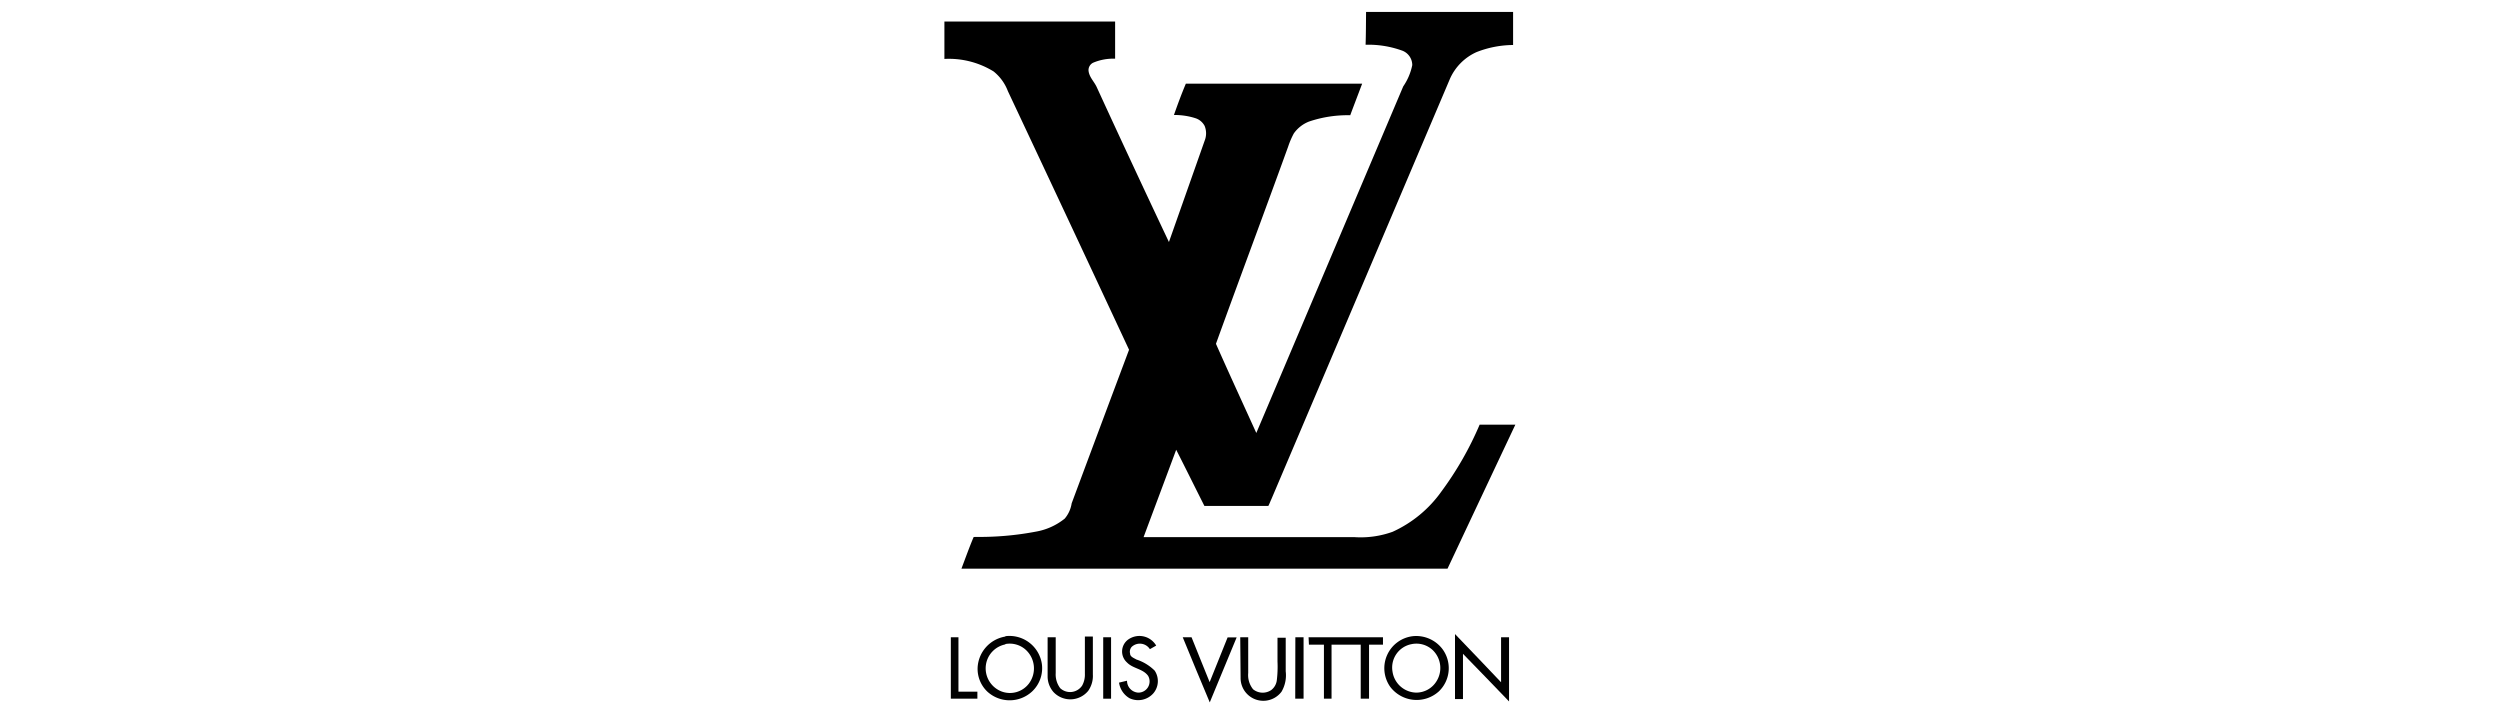 <svg id="Layer_1" data-name="Layer 1" xmlns="http://www.w3.org/2000/svg" viewBox="0 0 210 60"><defs><style>.cls-1{fill:#fff;fill-opacity:0;}</style></defs><title>louis vuitton logo carousel</title><g id="_000000ff" data-name="#000000ff"><path id="path5" d="M114.75,1H127.1c0,.93,0,1.86,0,2.78a8.53,8.53,0,0,0-3.08.6,4.43,4.43,0,0,0-2.22,2.23l-15,35.31c-.09.19-.16.39-.26.58-1.79,0-3.58,0-5.37,0-.79-1.57-1.57-3.15-2.37-4.72-.91,2.45-1.83,4.9-2.74,7.34h17.72a7.9,7.9,0,0,0,3.2-.45,10.2,10.2,0,0,0,4.11-3.4,27.5,27.5,0,0,0,3.2-5.6h3q-2.83,6-5.7,12.1H80.76c.33-.87.64-1.74,1-2.6,0-.08.13-.06.2-.07A25.29,25.29,0,0,0,87,44.66a5.32,5.32,0,0,0,2.44-1.1,2.59,2.59,0,0,0,.58-1.28q2.4-6.45,4.82-12.9Q89.77,18.51,84.66,7.65A3.86,3.86,0,0,0,83.46,6a7.17,7.17,0,0,0-4.13-1.05V1.81H93.67V4.93a4.35,4.35,0,0,0-1.85.34.69.69,0,0,0-.37.76c.09.5.48.85.68,1.3q3,6.53,6.06,13c1-2.84,2-5.67,3-8.51a1.66,1.66,0,0,0,0-1.24,1.33,1.33,0,0,0-.74-.64,5.71,5.71,0,0,0-1.84-.28c.31-.88.63-1.75,1-2.63.07,0,.18,0,.27,0h14.54c-.33.88-.67,1.76-1,2.65a10.1,10.1,0,0,0-3.46.53,2.82,2.82,0,0,0-1.28,1,7,7,0,0,0-.47,1.09c-2,5.53-4.07,11.05-6.07,16.58,1.11,2.51,2.26,5,3.39,7.49q6.17-14.55,12.34-29.11a4.87,4.87,0,0,0,.76-1.79,1.3,1.3,0,0,0-.8-1.2,8.28,8.28,0,0,0-3.12-.51C114.74,2.86,114.74,1.93,114.75,1Z"/><path id="path7" d="M122.22,53.26c1.3,1.34,2.58,2.7,3.87,4.05V53.53h.67v5.39c-1.3-1.34-2.58-2.69-3.87-4v3.8h-.67Z"/><path id="path9" d="M84.45,53.44a2.75,2.75,0,0,1,3.07,2.36,2.68,2.68,0,0,1-.82,2.28,2.77,2.77,0,0,1-3.78,0,2.64,2.64,0,0,1-.8-2,2.78,2.78,0,0,1,2.33-2.61m0,.66a2.05,2.05,0,0,0-1.63,1.7,2.08,2.08,0,0,0,1.33,2.26,2,2,0,0,0,2.27-.66,2.12,2.12,0,0,0-.26-2.85A2,2,0,0,0,84.45,54.1Z"/><path id="path11" d="M94.77,53.72a1.63,1.63,0,0,1,2.35.51l-.53.3a1,1,0,0,0-1.52-.2.61.61,0,0,0-.14.58c0,.26.33.37.53.49a3.87,3.87,0,0,1,1.53.93,1.58,1.58,0,0,1-.11,1.91,1.7,1.7,0,0,1-2,.41A1.81,1.81,0,0,1,94,57.34l.67-.16a1,1,0,0,0,.93,1,.94.94,0,0,0,.84-1.41c-.43-.6-1.27-.6-1.77-1.12A1.24,1.24,0,0,1,94.77,53.72Z"/><path id="path13" d="M118.67,53.44a2.77,2.77,0,0,1,2.48,1.06,2.7,2.7,0,0,1-.29,3.58,2.78,2.78,0,0,1-4.09-.4,2.71,2.71,0,0,1,1.9-4.24m-.11.67a2,2,0,0,0-1.59,2.3,2.06,2.06,0,0,0,2,1.77,2,2,0,0,0,1.68-.93,2.09,2.09,0,0,0-.3-2.64A2,2,0,0,0,118.56,54.11Z"/><path id="path15" d="M79.87,53.53h.64V58.1H82.1v.59H79.87Z"/><path id="path17" d="M88,53.53h.68v3a1.92,1.92,0,0,0,.38,1.28,1.22,1.22,0,0,0,1.84-.22,1.9,1.9,0,0,0,.23-1q0-1.56,0-3.12h.67c0,1.06,0,2.12,0,3.18a2.18,2.18,0,0,1-.39,1.38,1.94,1.94,0,0,1-2.92.1A2,2,0,0,1,88,56.83Z"/><path id="path19" d="M92.67,53.53h.66v5.16h-.66Z"/><path id="path21" d="M99.35,53.53h.74c.51,1.25,1,2.51,1.52,3.77.5-1.26,1-2.5,1.51-3.76.25,0,.5,0,.76,0L101.62,59C100.85,57.18,100.1,55.36,99.35,53.53Z"/><path id="path23" d="M104.18,53.53h.67c0,1,0,2,0,3a1.9,1.9,0,0,0,.41,1.37,1.28,1.28,0,0,0,1.53.06,1.22,1.22,0,0,0,.46-.8,9.4,9.4,0,0,0,.06-1.59c0-.68,0-1.36,0-2H108c0,.94,0,1.88,0,2.82a2.74,2.74,0,0,1-.35,1.71,1.91,1.91,0,0,1-3.44-1.17Z"/><path id="path25" d="M108.81,53.53h.69v5.16h-.7C108.8,57,108.81,55.25,108.81,53.53Z"/><path id="path27" d="M109.92,53.53h6.25c0,.2,0,.41,0,.62H115v4.54h-.7c0-1.51,0-3,0-4.54h-2.45v4.54h-.64V54.15h-1.26Z"/></g><path class="cls-1" d="M11-136H198V51H11Z"/></svg>